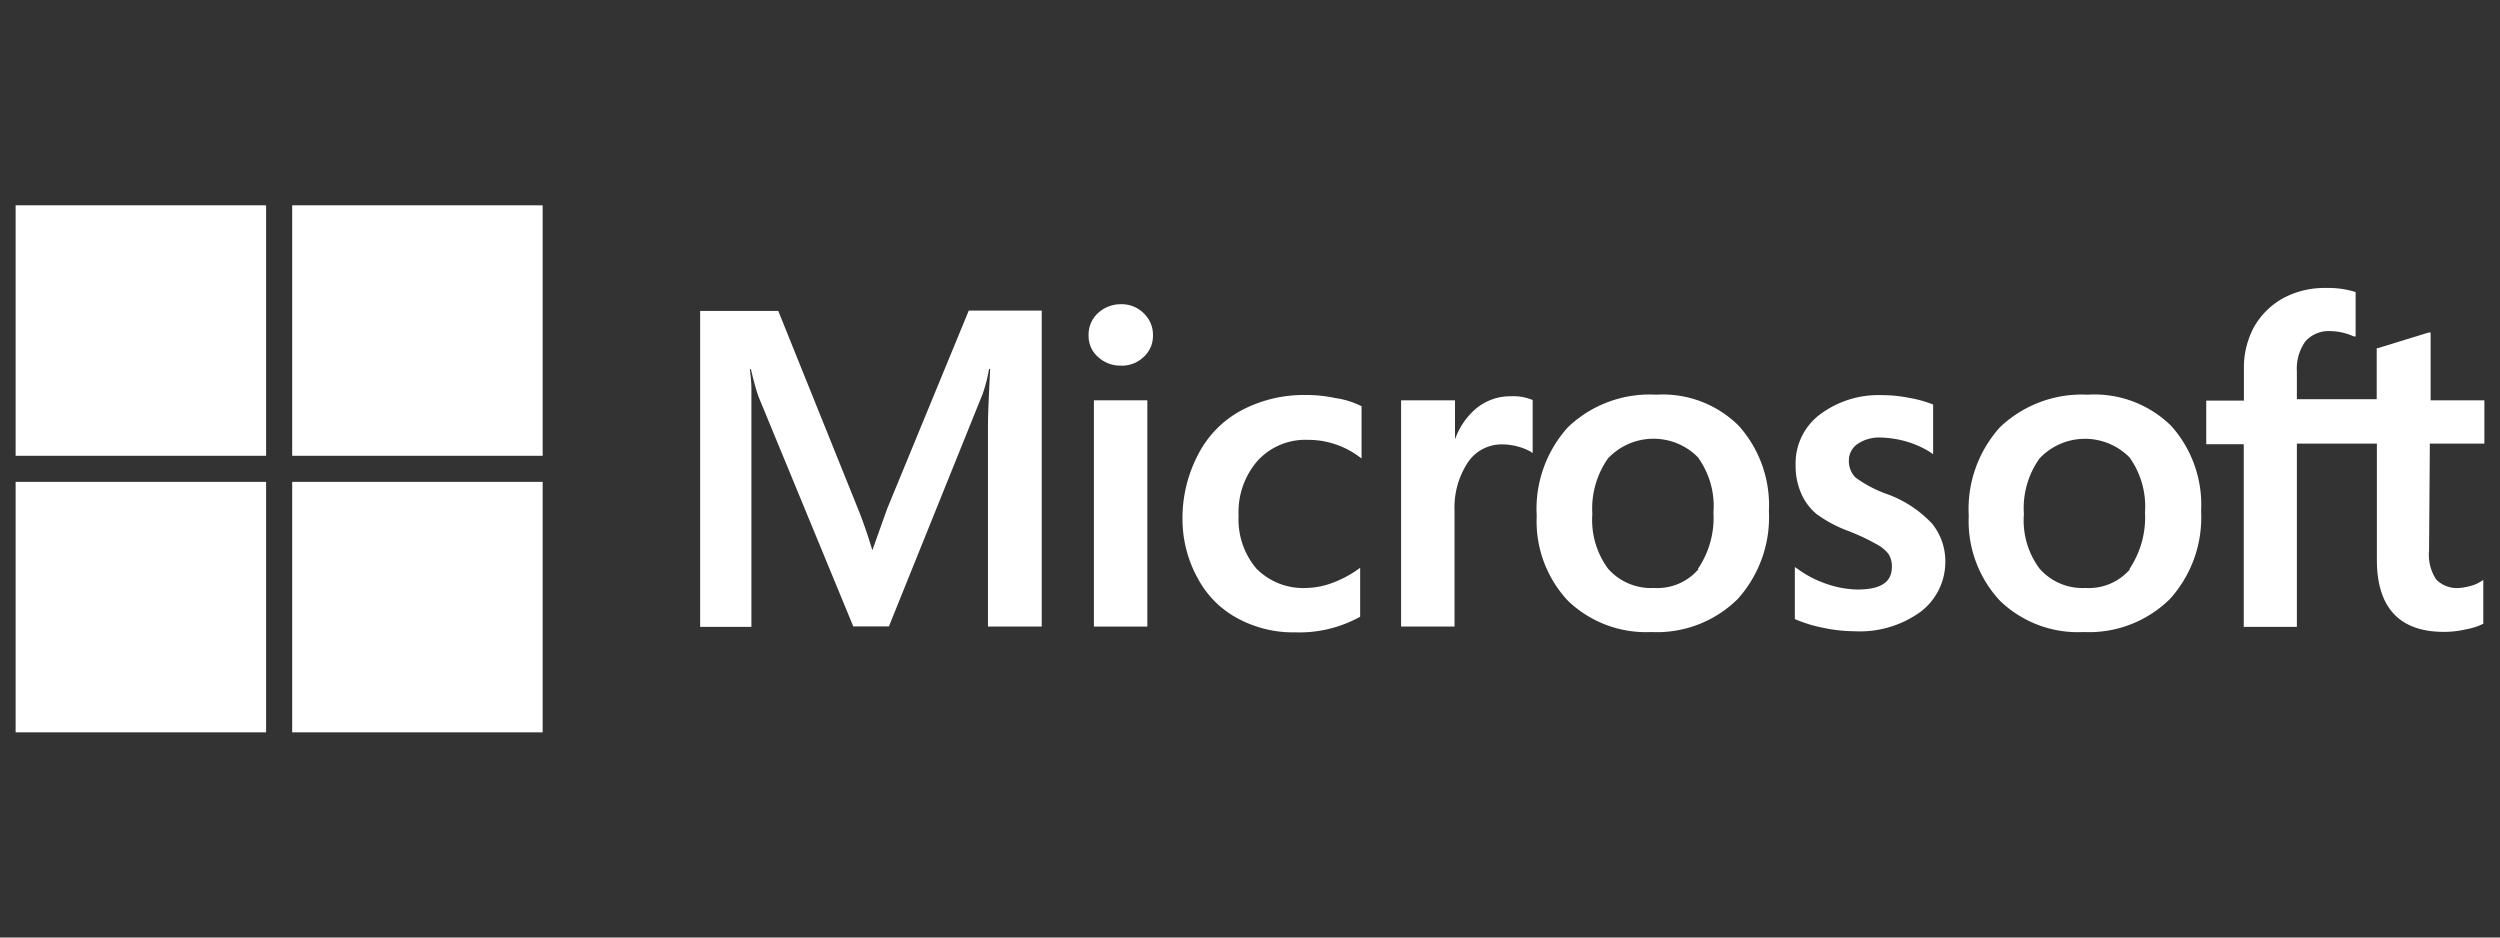 <svg id="Layer_1" data-name="Layer 1" xmlns="http://www.w3.org/2000/svg" viewBox="0 0 160 60"><rect x="0" y="0" width="160" height="60" fill="#333333" stroke="none"/><defs><style>.cls-1{fill:none;}.cls-2{fill:#fff;}</style></defs><title>logos_white</title><rect class="cls-1" width="160" height="60"/><path class="cls-2" d="M56.77,32.58l-.94,2.64h0c-.26-.88-.56-1.76-.9-2.61L49.81,19.9h-5V40.12h3.28V27.68c0-.78,0-1.7,0-2.77,0-.53-.07-1-.1-1.28h.07c.17.75.34,1.33.47,1.72l6.08,14.74h2.28l6-14.88a9.89,9.89,0,0,0,.41-1.6h.07c-.07,1.48-.14,2.81-.14,3.63V40.1h3.44V19.88H62Z"/><rect class="cls-2" x="70.01" y="25.62" width="3.42" height="14.48"/><path class="cls-2" d="M71.73,19.47h0a2.14,2.14,0,0,0-1.45.56,1.86,1.86,0,0,0-.61,1.43,1.77,1.77,0,0,0,.61,1.39,2.08,2.08,0,0,0,1.45.55,2,2,0,0,0,1.46-.55,1.82,1.82,0,0,0,.6-1.39,1.89,1.89,0,0,0-.58-1.4A2,2,0,0,0,71.73,19.47Z"/><path class="cls-2" d="M85.48,25.48h0a8.82,8.82,0,0,0-1.92-.2,8.53,8.53,0,0,0-4.14,1,6.63,6.63,0,0,0-2.74,2.81,8.74,8.74,0,0,0-1,4.17A7.8,7.8,0,0,0,76.65,37a6.19,6.19,0,0,0,2.55,2.57,7.46,7.46,0,0,0,3.73.9,8,8,0,0,0,4.12-1l0,0V36.34l-.14.1a7.08,7.08,0,0,1-1.68.88,5,5,0,0,1-1.62.31,4.21,4.21,0,0,1-3.2-1.24A4.86,4.86,0,0,1,79.27,33a5,5,0,0,1,1.24-3.54,4.16,4.16,0,0,1,3.2-1.31A5.46,5.46,0,0,1,87,29.24l.14.1V26l0,0A5.26,5.26,0,0,0,85.48,25.48Z"/><path class="cls-2" d="M96.71,25.36a3.43,3.43,0,0,0-2.28.82,4.59,4.59,0,0,0-1.31,1.94h0v-2.5H89.67V40.1h3.42V32.68a5.24,5.24,0,0,1,.85-3.08,2.6,2.6,0,0,1,2.21-1.16,4,4,0,0,1,1,.14,3.61,3.61,0,0,1,.8.32l.14.1V25.6l0,0A3.28,3.28,0,0,0,96.71,25.36Z"/><polygon class="cls-2" points="96.7 25.36 96.71 25.36 96.71 25.36 96.7 25.36"/><path class="cls-2" d="M106,25.26a7.57,7.57,0,0,0-5.65,2.08,7.79,7.79,0,0,0-2,5.68,7.43,7.43,0,0,0,2,5.43,7.21,7.21,0,0,0,5.33,2,7.35,7.35,0,0,0,5.53-2.11,7.82,7.82,0,0,0,2-5.63,7.62,7.62,0,0,0-1.92-5.45A6.89,6.89,0,0,0,106,25.26Zm2.71,11.16a3.47,3.47,0,0,1-2.86,1.21,3.66,3.66,0,0,1-2.94-1.24,5.26,5.26,0,0,1-1-3.49,5.59,5.59,0,0,1,1-3.56,4,4,0,0,1,5.64-.19.57.57,0,0,0,.11.11,5.3,5.3,0,0,1,1,3.54,5.8,5.8,0,0,1-1,3.62Z"/><path class="cls-2" d="M120.74,31.61h0a7.76,7.76,0,0,1-2-1.06,1.5,1.5,0,0,1-.41-1.12,1.27,1.27,0,0,1,.53-1A2.45,2.45,0,0,1,120.3,28a6.51,6.51,0,0,1,1.75.27,5.88,5.88,0,0,1,1.53.7l.14.1V25.89l0,0a7.59,7.59,0,0,0-1.55-.43,8.83,8.83,0,0,0-1.7-.17,6.26,6.26,0,0,0-4,1.24,3.91,3.91,0,0,0-1.55,3.22,4.36,4.36,0,0,0,.34,1.79,3.57,3.57,0,0,0,1,1.36A8.42,8.42,0,0,0,118.34,34a13.81,13.81,0,0,1,1.74.82,2.38,2.38,0,0,1,.78.63,1.44,1.44,0,0,1,.22.83c0,1-.73,1.45-2.23,1.45a6.37,6.37,0,0,1-1.89-.34,6.92,6.92,0,0,1-1.94-1l-.15-.1v3.33l0,0a8.72,8.72,0,0,0,1.82.56,9.89,9.89,0,0,0,2,.22,6.62,6.62,0,0,0,4.22-1.24A4,4,0,0,0,124.5,36a3.82,3.82,0,0,0-.85-2.49A7.39,7.39,0,0,0,120.74,31.61Z"/><path class="cls-2" d="M133.61,25.26A7.59,7.59,0,0,0,128,27.34a7.82,7.82,0,0,0-2,5.68,7.46,7.46,0,0,0,2,5.43,7.17,7.17,0,0,0,5.34,2,7.37,7.37,0,0,0,5.53-2.11,7.77,7.77,0,0,0,2-5.63,7.56,7.56,0,0,0-1.91-5.45A7,7,0,0,0,133.61,25.26Zm2.72,11.16a3.48,3.48,0,0,1-2.87,1.21,3.65,3.65,0,0,1-2.93-1.24,5.16,5.16,0,0,1-1-3.49,5.47,5.47,0,0,1,1-3.56,4,4,0,0,1,5.63-.19l.12.11a5.41,5.41,0,0,1,1,3.54,5.91,5.91,0,0,1-1,3.62Z"/><path class="cls-2" d="M155.51,28.39H159V25.62h-3.44V21.28l-.12,0-3.25,1-.08,0v3.27H147V23.78a3,3,0,0,1,.55-1.94,2,2,0,0,1,1.58-.65,3.78,3.78,0,0,1,1.51.34l.12,0V18.69l0,0a5.92,5.92,0,0,0-1.91-.26,5.57,5.57,0,0,0-2.72.65,4.86,4.86,0,0,0-1.87,1.84,5.49,5.49,0,0,0-.65,2.72v2h-2.41v2.79h2.4V40.12H147V28.39h5.12v7.44c0,3.06,1.45,4.61,4.29,4.61a6.39,6.39,0,0,0,1.45-.17,4.07,4.07,0,0,0,1.07-.35l0,0V37.12l-.15.09a2.18,2.18,0,0,1-.7.3,3.87,3.87,0,0,1-.68.12,1.85,1.85,0,0,1-1.48-.54,2.85,2.85,0,0,1-.46-1.86Z"/><rect class="cls-2" x="1" y="13.14" width="16.03" height="16.03"/><rect class="cls-2" x="18.7" y="13.14" width="16.03" height="16.03"/><rect class="cls-2" x="1" y="30.84" width="16.03" height="16.03"/><rect class="cls-2" x="18.7" y="30.84" width="16.03" height="16.03"/></svg>